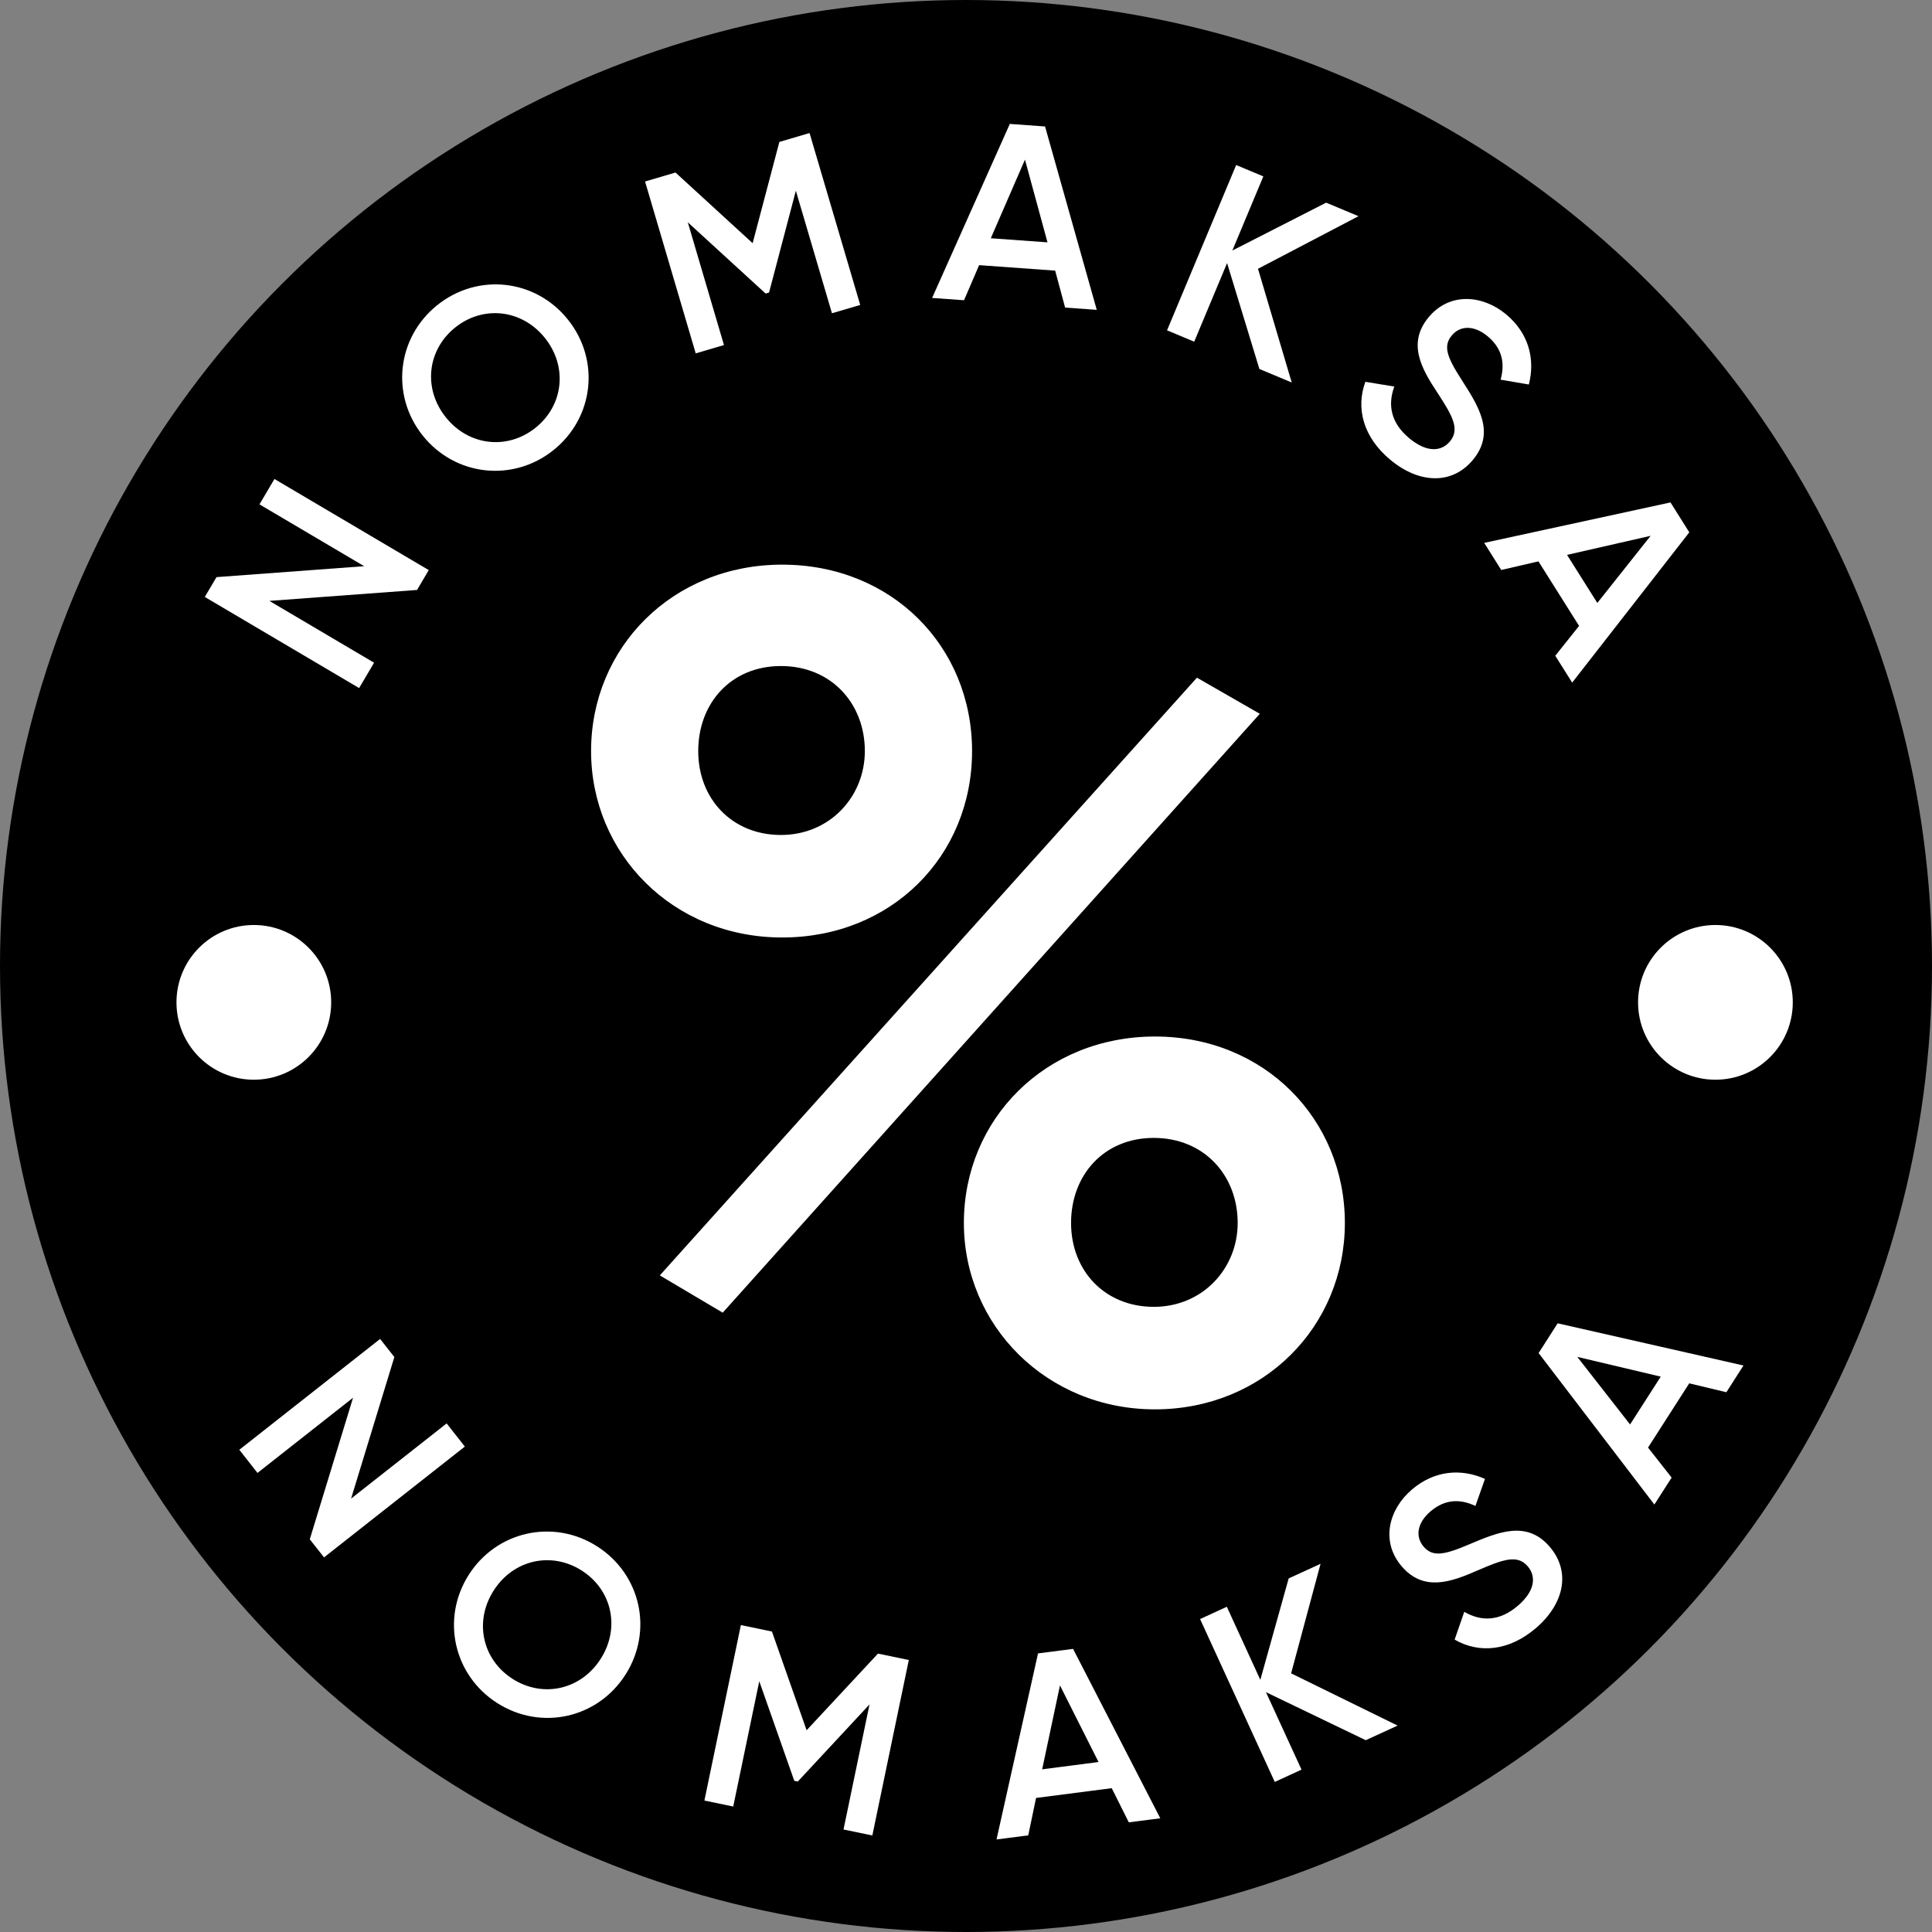 <?xml version="1.0" encoding="UTF-8"?><svg id="a" xmlns="http://www.w3.org/2000/svg" viewBox="0 0 500 500"><rect x="0" y="0" width="500" height="500" fill="#808080" stroke="none"/><circle cx="250" cy="250" r="250"/><path d="m152.97,194.38c0-26.84,21.11-48.25,49.45-48.25s49.15,21.11,49.15,48.25-20.81,48.24-49.15,48.24-49.45-21.71-49.45-48.24Zm156.79-19l16.28,9.35-139,154.99-16.28-9.65,139-154.68Zm-85.94,19c0-12.36-8.74-22.01-21.71-22.01s-21.41,9.65-21.41,22.01,8.74,21.71,21.41,21.71,21.71-9.95,21.71-21.71Zm25.63,122.12c0-26.84,21.11-48.25,49.45-48.25s49.15,21.41,49.15,48.25-21.11,48.24-49.15,48.24-49.45-21.71-49.45-48.24Zm70.86,0c0-12.36-8.74-22.01-21.71-22.01s-21.41,9.65-21.41,22.01,8.74,21.71,21.41,21.71,21.71-9.95,21.71-21.71Z" fill="#fff"/><path d="m71.02,123.96l39.94,23.58-3.03,5.14-38.22,2.83,27.1,16-3.87,6.56-39.94-23.58,3.03-5.13,38.22-2.83-27.1-16,3.87-6.56Z" fill="#fff"/><path d="m109.43,112.76c-8.41-10.5-6.71-25.43,3.74-33.8,10.49-8.4,25.39-6.76,33.8,3.74,8.41,10.49,6.76,25.39-3.74,33.8-10.44,8.36-25.39,6.76-33.8-3.74Zm31.59-25.3c-5.96-7.44-15.98-8.5-23.21-2.71-7.24,5.8-8.39,15.8-2.43,23.25s15.98,8.5,23.21,2.71c7.24-5.8,8.39-15.8,2.43-23.25Z" fill="#fff"/><path d="m222.62,78.92l-7.31,2.15-9.34-31.71-6.94,26.35-.89.26-20.14-18.44,9.36,31.77-7.31,2.15-13.11-44.48,7.88-2.32,19.96,18.29,6.92-26.21,7.81-2.3,13.11,44.48Z" fill="#fff"/><path d="m273.09,70.04l-19.69-1.42-3.91,9.08-8.26-.59,20.11-45.04,9.12.66,13.38,47.46-8.19-.59-2.57-9.55Zm-2-7.32l-5.83-21.41-8.84,20.35,14.67,1.06Z" fill="#fff"/><path d="m325.93,95.49l-8.36-27.41-8.51,20.35-7.03-2.94,17.89-42.78,7.03,2.94-8.02,19.19,24.28-12.39,8.37,3.5-26.01,13.61,8.73,29.43-8.37-3.5Z" fill="#fff"/><path d="m353.35,98.81l7.5,1.23c-1.73,4.68-.97,9.36,3.87,13.38,4.64,3.85,8.36,3.41,10.52.82,2.62-3.16.71-6.56-3.23-12.59-4.16-6.3-7.87-12.82-2.28-19.55,5.46-6.57,14-5.76,20.02-.77,5.86,4.87,7.61,11.58,5.91,18.18l-7.31-1.25c1.1-3.91.63-7.92-3.34-11.22-3.41-2.84-7.04-2.92-9.29-.22-2.29,2.75-1.27,5.57,2.57,11.52,4.34,6.79,8.78,13.58,2.9,20.67-5.42,6.52-13.92,6.18-21.36,0-7.03-5.84-8.99-13.33-6.48-20.19Z" fill="#fff"/><path d="m408.67,161.99l-10.52-16.71-9.63,2.23-4.41-7.01,48.21-10.47,4.87,7.74-30.31,38.89-4.38-6.95,6.17-7.73Zm4.71-5.94l13.8-17.38-21.63,4.93,7.84,12.45Z" fill="#fff"/><path d="m120.3,374.37l-36.44,28.68-3.69-4.68,11.2-36.64-24.73,19.46-4.71-5.99,36.44-28.68,3.69,4.68-11.2,36.64,24.73-19.46,4.71,5.99Z" fill="#fff"/><path d="m121.32,407.55c7.23-11.34,21.92-14.55,33.2-7.36,11.34,7.23,14.58,21.86,7.36,33.2-7.23,11.34-21.86,14.59-33.2,7.36-11.29-7.19-14.59-21.86-7.36-33.2Zm34.14,21.75c5.13-8.04,2.9-17.87-4.92-22.85-7.82-4.98-17.67-2.85-22.79,5.2-5.13,8.04-2.9,17.87,4.92,22.85,7.82,4.99,17.67,2.85,22.79-5.2Z" fill="#fff"/><path d="m225.76,475.02l-7.46-1.55,6.73-32.37-18.56,19.96-.91-.19-9.06-25.77-6.74,32.43-7.46-1.55,9.44-45.41,8.04,1.67,8.97,25.55,18.47-19.84,7.98,1.66-9.44,45.41Z" fill="#fff"/><path d="m287.71,462.78l-19.58,2.53-2.02,9.68-8.21,1.06,10.74-48.15,9.07-1.17,22.57,43.84-8.15,1.05-4.42-8.85Zm-3.41-6.77l-9.98-19.82-4.61,21.71,14.59-1.89Z" fill="#fff"/><path d="m353.45,450.36l-25.82-12.43,9.2,20.05-6.92,3.18-19.33-42.15,6.92-3.18,8.67,18.91,7.34-26.25,8.25-3.78-7.62,28.35,27.56,13.52-8.25,3.78Z" fill="#fff"/><path d="m376.46,424.32l2.49-7.18c4.32,2.5,9.06,2.54,13.84-1.55,4.58-3.92,4.78-7.66,2.58-10.23-2.67-3.12-6.34-1.81-12.96,1.06-6.91,3.03-13.97,5.58-19.65-1.06-5.56-6.5-3.31-14.78,2.63-19.86,5.79-4.95,12.7-5.54,18.92-2.76l-2.47,7c-3.67-1.74-7.69-1.96-11.62,1.4-3.37,2.89-4.07,6.45-1.79,9.12,2.33,2.72,5.28,2.2,11.79-.58,7.43-3.13,14.87-6.36,20.86.64,5.51,6.44,3.74,14.76-3.61,21.05-6.95,5.94-14.66,6.61-21,2.97Z" fill="#fff"/><path d="m437.17,358.01l-10.66,16.62,6.11,7.77-4.47,6.97-29.96-39.2,4.93-7.7,48.09,10.92-4.43,6.92-9.62-2.31Zm-7.38-1.74l-21.59-5.11,13.66,17.49,7.94-12.38Z" fill="#fff"/><circle cx="443.95" cy="259.41" r="20.02" fill="#fff"/><circle cx="65.69" cy="259.41" r="20.02" fill="#fff"/></svg>